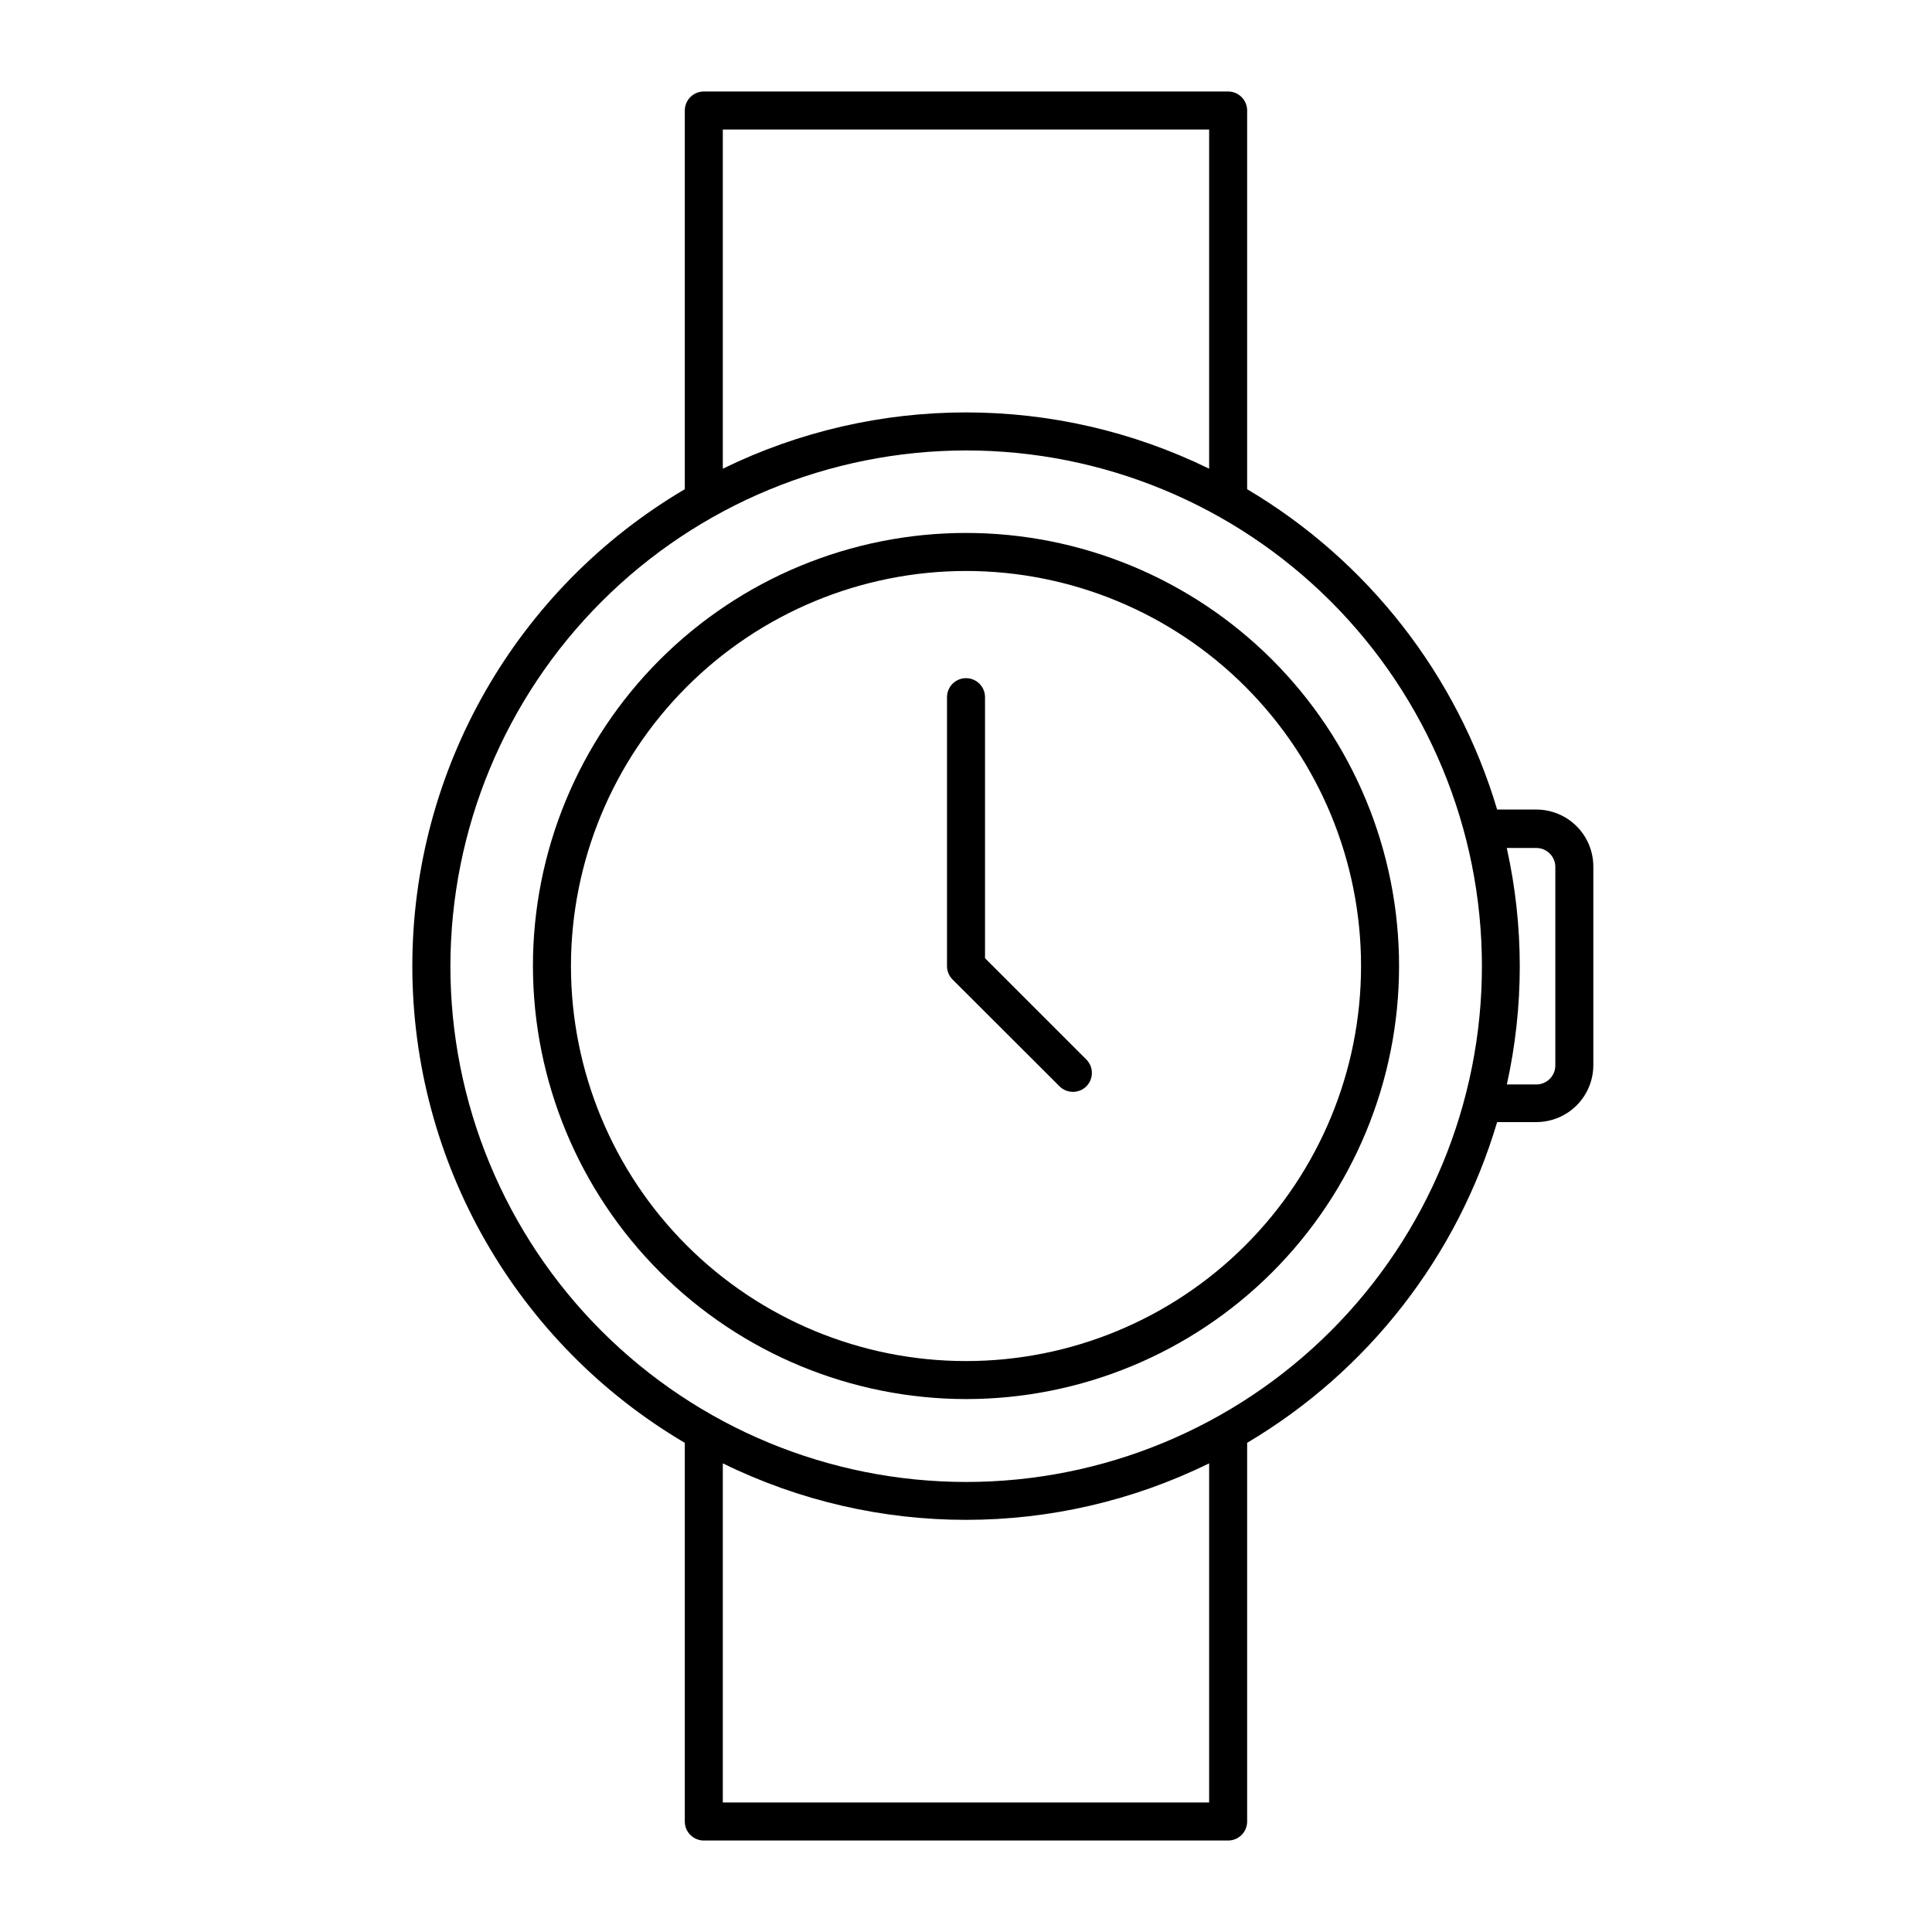 <?xml version="1.0" encoding="UTF-8"?>
<!-- Uploaded to: ICON Repo, www.svgrepo.com, Generator: ICON Repo Mixer Tools -->
<svg fill="#000000" width="800px" height="800px" version="1.1" viewBox="144 144 512 512" xmlns="http://www.w3.org/2000/svg">
 <g>
  <path d="m325.48 526.36v100.36c0 1.34 0.531 2.621 1.477 3.562 0.945 0.945 2.227 1.477 3.562 1.477h138.95c1.336 0 2.617-0.531 3.562-1.477 0.945-0.941 1.477-2.223 1.477-3.562v-100.36c32.004-18.973 55.668-49.328 66.25-84.996h10.379c4.008 0 7.856-1.59 10.688-4.426 2.836-2.832 4.426-6.68 4.426-10.688v-52.598c0-4.008-1.59-7.852-4.426-10.688-2.832-2.832-6.68-4.426-10.688-4.426h-10.379c-10.605-35.629-34.266-65.945-66.25-84.891v-100.36c0-1.336-0.531-2.617-1.477-3.562-0.945-0.945-2.227-1.477-3.562-1.477h-138.95c-2.781 0-5.039 2.254-5.039 5.039v100.36c-44.742 26.363-72.207 74.422-72.207 126.36 0 51.93 27.465 99.992 72.207 126.36zm217.85-157.64h7.809c1.336 0 2.617 0.531 3.562 1.477s1.477 2.227 1.477 3.562v52.598c0 1.336-0.531 2.617-1.477 3.562-0.945 0.945-2.227 1.477-3.562 1.477h-7.809c4.566-20.609 4.566-41.965 0-62.574zm-78.895 252.96h-128.88v-89.879c40.637 19.969 88.234 19.969 128.88 0zm-128.88-443.35h128.88v89.879c-40.66-19.887-88.219-19.887-128.88 0zm64.438 85.043c36.254-0.016 71.031 14.379 96.676 40.008 25.645 25.633 40.051 60.402 40.055 96.656 0.008 36.258-14.395 71.031-40.031 96.668s-60.41 40.039-96.668 40.031c-36.254-0.004-71.023-14.41-96.656-40.055-25.629-25.645-40.023-60.422-40.008-96.676 0.039-36.227 14.445-70.957 40.062-96.57 25.613-25.617 60.344-40.023 96.57-40.062z"/>
  <path d="m400 514.77c30.438 0 59.629-12.09 81.152-33.613 21.523-21.523 33.613-50.715 33.613-81.152 0-30.441-12.09-59.633-33.613-81.156-21.523-21.52-50.715-33.613-81.152-33.613-30.441 0-59.633 12.094-81.156 33.613-21.52 21.523-33.613 50.715-33.613 81.156 0.039 30.426 12.145 59.594 33.66 81.109 21.512 21.512 50.684 33.617 81.109 33.656zm0-219.46v0.004c27.766 0 54.395 11.027 74.027 30.66 19.633 19.637 30.664 46.266 30.664 74.031s-11.031 54.395-30.664 74.027c-19.633 19.633-46.262 30.664-74.027 30.664s-54.395-11.031-74.031-30.664c-19.633-19.633-30.66-46.262-30.66-74.027 0.023-27.758 11.062-54.371 30.691-74s46.242-30.668 74-30.691z"/>
  <path d="m424.79 431.89c1.965 1.953 5.141 1.953 7.106 0 1.953-1.965 1.953-5.141 0-7.106l-26.855-26.852v-69.172c0-2.785-2.254-5.039-5.035-5.039-2.785 0-5.039 2.254-5.039 5.039v71.238c-0.008 1.336 0.516 2.625 1.461 3.574z"/>
 </g>
</svg>